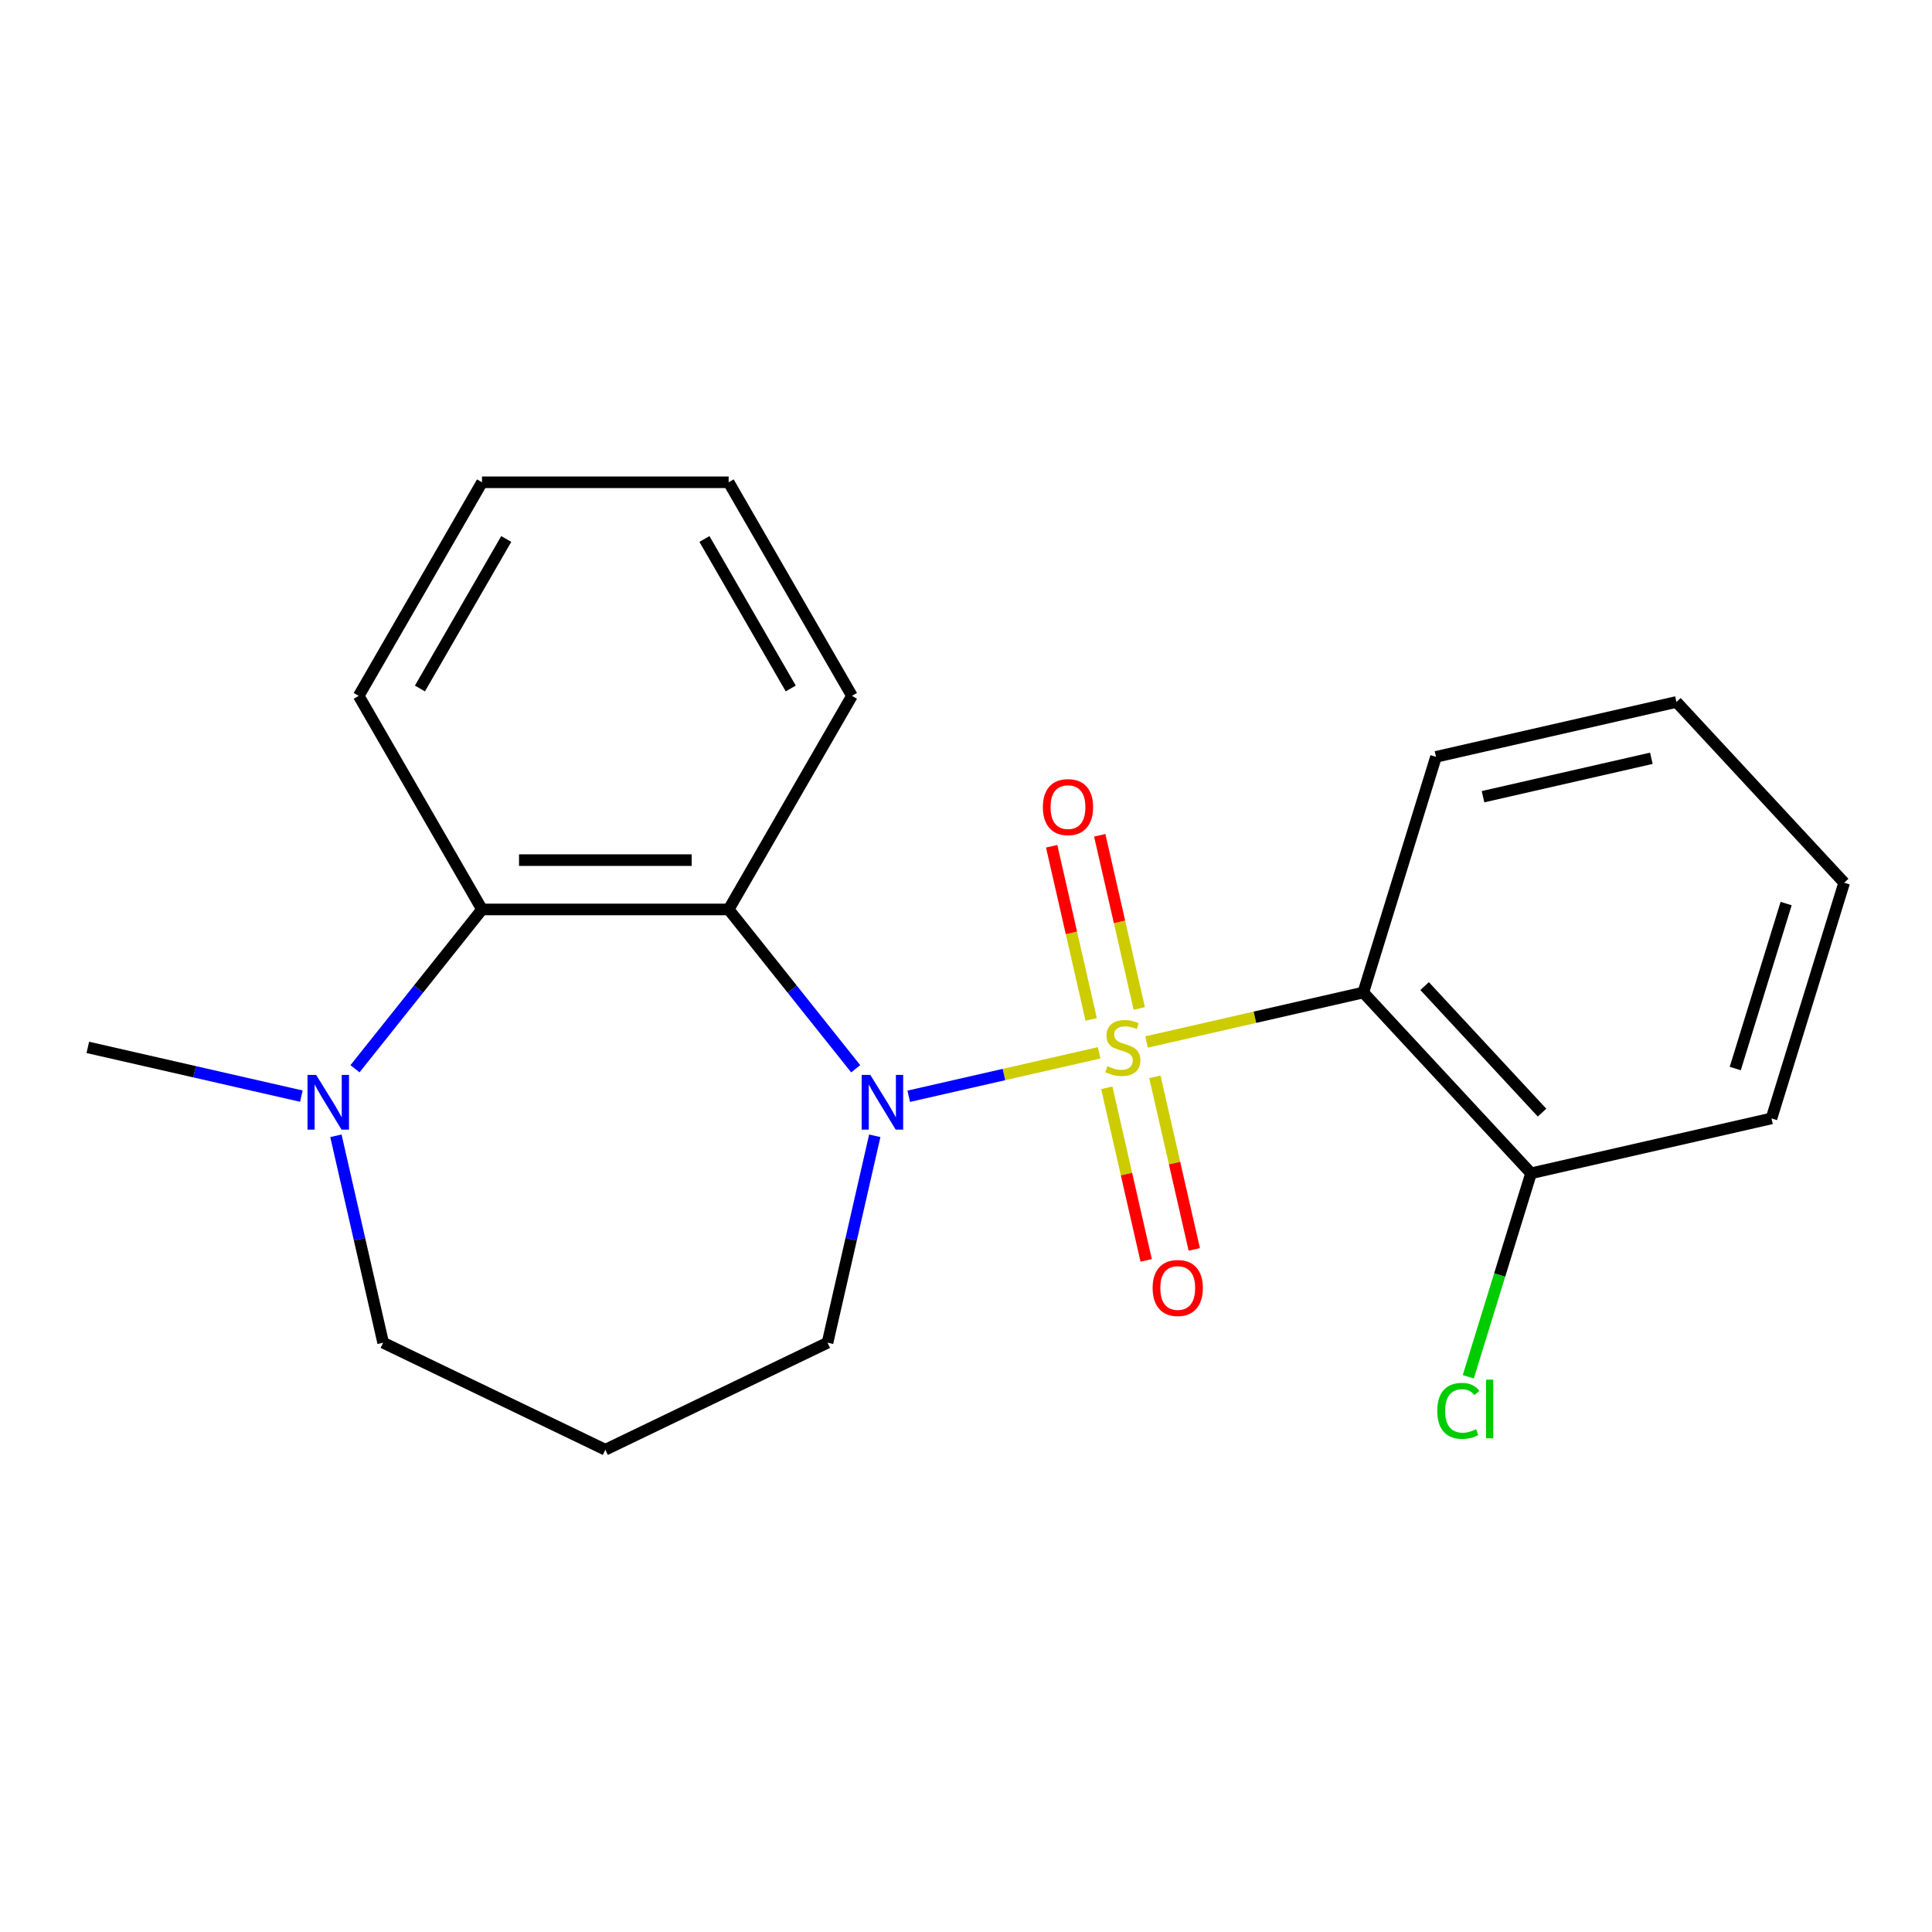 <?xml version='1.0' encoding='iso-8859-1'?>
<svg version='1.1' baseProfile='full'
              xmlns='http://www.w3.org/2000/svg'
                      xmlns:rdkit='http://www.rdkit.org/xml'
                      xmlns:xlink='http://www.w3.org/1999/xlink'
                  xml:space='preserve'
width='1000px' height='1000px' viewBox='0 0 1000 1000'>
<!-- END OF HEADER -->
<rect style='opacity:1.0;fill:#FFFFFF;stroke:none' width='1000' height='1000' x='0' y='0'> </rect>
<path class='bond-0' d='M 568.919,544.928 L 519.637,556.176' style='fill:none;fill-rule:evenodd;stroke:#CCCC00;stroke-width:6px;stroke-linecap:butt;stroke-linejoin:miter;stroke-opacity:1' />
<path class='bond-0' d='M 519.637,556.176 L 470.355,567.424' style='fill:none;fill-rule:evenodd;stroke:#0000FF;stroke-width:6px;stroke-linecap:butt;stroke-linejoin:miter;stroke-opacity:1' />
<path class='bond-1' d='M 593.461,539.326 L 649.552,526.524' style='fill:none;fill-rule:evenodd;stroke:#CCCC00;stroke-width:6px;stroke-linecap:butt;stroke-linejoin:miter;stroke-opacity:1' />
<path class='bond-1' d='M 649.552,526.524 L 705.642,513.722' style='fill:none;fill-rule:evenodd;stroke:#000000;stroke-width:6px;stroke-linecap:butt;stroke-linejoin:miter;stroke-opacity:1' />
<path class='bond-5' d='M 589.684,521.975 L 579.455,477.159' style='fill:none;fill-rule:evenodd;stroke:#CCCC00;stroke-width:6px;stroke-linecap:butt;stroke-linejoin:miter;stroke-opacity:1' />
<path class='bond-5' d='M 579.455,477.159 L 569.226,432.342' style='fill:none;fill-rule:evenodd;stroke:#FF0000;stroke-width:6px;stroke-linecap:butt;stroke-linejoin:miter;stroke-opacity:1' />
<path class='bond-5' d='M 564.794,527.656 L 554.565,482.84' style='fill:none;fill-rule:evenodd;stroke:#CCCC00;stroke-width:6px;stroke-linecap:butt;stroke-linejoin:miter;stroke-opacity:1' />
<path class='bond-5' d='M 554.565,482.84 L 544.336,438.023' style='fill:none;fill-rule:evenodd;stroke:#FF0000;stroke-width:6px;stroke-linecap:butt;stroke-linejoin:miter;stroke-opacity:1' />
<path class='bond-6' d='M 572.87,563.039 L 583.064,607.705' style='fill:none;fill-rule:evenodd;stroke:#CCCC00;stroke-width:6px;stroke-linecap:butt;stroke-linejoin:miter;stroke-opacity:1' />
<path class='bond-6' d='M 583.064,607.705 L 593.259,652.371' style='fill:none;fill-rule:evenodd;stroke:#FF0000;stroke-width:6px;stroke-linecap:butt;stroke-linejoin:miter;stroke-opacity:1' />
<path class='bond-6' d='M 597.76,557.358 L 607.955,602.024' style='fill:none;fill-rule:evenodd;stroke:#CCCC00;stroke-width:6px;stroke-linecap:butt;stroke-linejoin:miter;stroke-opacity:1' />
<path class='bond-6' d='M 607.955,602.024 L 618.15,646.69' style='fill:none;fill-rule:evenodd;stroke:#FF0000;stroke-width:6px;stroke-linecap:butt;stroke-linejoin:miter;stroke-opacity:1' />
<path class='bond-2' d='M 442.901,553.181 L 410.025,511.955' style='fill:none;fill-rule:evenodd;stroke:#0000FF;stroke-width:6px;stroke-linecap:butt;stroke-linejoin:miter;stroke-opacity:1' />
<path class='bond-2' d='M 410.025,511.955 L 377.148,470.73' style='fill:none;fill-rule:evenodd;stroke:#000000;stroke-width:6px;stroke-linecap:butt;stroke-linejoin:miter;stroke-opacity:1' />
<path class='bond-8' d='M 452.778,587.884 L 440.556,641.434' style='fill:none;fill-rule:evenodd;stroke:#0000FF;stroke-width:6px;stroke-linecap:butt;stroke-linejoin:miter;stroke-opacity:1' />
<path class='bond-8' d='M 440.556,641.434 L 428.333,694.984' style='fill:none;fill-rule:evenodd;stroke:#000000;stroke-width:6px;stroke-linecap:butt;stroke-linejoin:miter;stroke-opacity:1' />
<path class='bond-7' d='M 705.642,513.722 L 792.468,607.298' style='fill:none;fill-rule:evenodd;stroke:#000000;stroke-width:6px;stroke-linecap:butt;stroke-linejoin:miter;stroke-opacity:1' />
<path class='bond-7' d='M 737.381,510.393 L 798.159,575.896' style='fill:none;fill-rule:evenodd;stroke:#000000;stroke-width:6px;stroke-linecap:butt;stroke-linejoin:miter;stroke-opacity:1' />
<path class='bond-11' d='M 705.642,513.722 L 743.268,391.741' style='fill:none;fill-rule:evenodd;stroke:#000000;stroke-width:6px;stroke-linecap:butt;stroke-linejoin:miter;stroke-opacity:1' />
<path class='bond-3' d='M 377.148,470.73 L 249.496,470.73' style='fill:none;fill-rule:evenodd;stroke:#000000;stroke-width:6px;stroke-linecap:butt;stroke-linejoin:miter;stroke-opacity:1' />
<path class='bond-3' d='M 358.001,445.199 L 268.644,445.199' style='fill:none;fill-rule:evenodd;stroke:#000000;stroke-width:6px;stroke-linecap:butt;stroke-linejoin:miter;stroke-opacity:1' />
<path class='bond-13' d='M 377.148,470.73 L 440.975,360.18' style='fill:none;fill-rule:evenodd;stroke:#000000;stroke-width:6px;stroke-linecap:butt;stroke-linejoin:miter;stroke-opacity:1' />
<path class='bond-4' d='M 249.496,470.73 L 216.62,511.955' style='fill:none;fill-rule:evenodd;stroke:#000000;stroke-width:6px;stroke-linecap:butt;stroke-linejoin:miter;stroke-opacity:1' />
<path class='bond-4' d='M 216.62,511.955 L 183.744,553.181' style='fill:none;fill-rule:evenodd;stroke:#0000FF;stroke-width:6px;stroke-linecap:butt;stroke-linejoin:miter;stroke-opacity:1' />
<path class='bond-15' d='M 249.496,470.73 L 185.67,360.18' style='fill:none;fill-rule:evenodd;stroke:#000000;stroke-width:6px;stroke-linecap:butt;stroke-linejoin:miter;stroke-opacity:1' />
<path class='bond-14' d='M 155.975,567.353 L 100.715,554.74' style='fill:none;fill-rule:evenodd;stroke:#0000FF;stroke-width:6px;stroke-linecap:butt;stroke-linejoin:miter;stroke-opacity:1' />
<path class='bond-14' d='M 100.715,554.74 L 45.455,542.127' style='fill:none;fill-rule:evenodd;stroke:#000000;stroke-width:6px;stroke-linecap:butt;stroke-linejoin:miter;stroke-opacity:1' />
<path class='bond-22' d='M 173.867,587.884 L 186.089,641.434' style='fill:none;fill-rule:evenodd;stroke:#0000FF;stroke-width:6px;stroke-linecap:butt;stroke-linejoin:miter;stroke-opacity:1' />
<path class='bond-22' d='M 186.089,641.434 L 198.312,694.984' style='fill:none;fill-rule:evenodd;stroke:#000000;stroke-width:6px;stroke-linecap:butt;stroke-linejoin:miter;stroke-opacity:1' />
<path class='bond-10' d='M 792.468,607.298 L 776.223,659.962' style='fill:none;fill-rule:evenodd;stroke:#000000;stroke-width:6px;stroke-linecap:butt;stroke-linejoin:miter;stroke-opacity:1' />
<path class='bond-10' d='M 776.223,659.962 L 759.978,712.627' style='fill:none;fill-rule:evenodd;stroke:#00CC00;stroke-width:6px;stroke-linecap:butt;stroke-linejoin:miter;stroke-opacity:1' />
<path class='bond-16' d='M 792.468,607.298 L 916.919,578.892' style='fill:none;fill-rule:evenodd;stroke:#000000;stroke-width:6px;stroke-linecap:butt;stroke-linejoin:miter;stroke-opacity:1' />
<path class='bond-9' d='M 428.333,694.984 L 313.322,750.37' style='fill:none;fill-rule:evenodd;stroke:#000000;stroke-width:6px;stroke-linecap:butt;stroke-linejoin:miter;stroke-opacity:1' />
<path class='bond-12' d='M 313.322,750.37 L 198.312,694.984' style='fill:none;fill-rule:evenodd;stroke:#000000;stroke-width:6px;stroke-linecap:butt;stroke-linejoin:miter;stroke-opacity:1' />
<path class='bond-17' d='M 743.268,391.741 L 867.72,363.335' style='fill:none;fill-rule:evenodd;stroke:#000000;stroke-width:6px;stroke-linecap:butt;stroke-linejoin:miter;stroke-opacity:1' />
<path class='bond-17' d='M 767.617,412.37 L 854.733,392.487' style='fill:none;fill-rule:evenodd;stroke:#000000;stroke-width:6px;stroke-linecap:butt;stroke-linejoin:miter;stroke-opacity:1' />
<path class='bond-18' d='M 440.975,360.18 L 377.148,249.63' style='fill:none;fill-rule:evenodd;stroke:#000000;stroke-width:6px;stroke-linecap:butt;stroke-linejoin:miter;stroke-opacity:1' />
<path class='bond-18' d='M 409.291,356.362 L 364.612,278.977' style='fill:none;fill-rule:evenodd;stroke:#000000;stroke-width:6px;stroke-linecap:butt;stroke-linejoin:miter;stroke-opacity:1' />
<path class='bond-23' d='M 185.67,360.18 L 249.496,249.63' style='fill:none;fill-rule:evenodd;stroke:#000000;stroke-width:6px;stroke-linecap:butt;stroke-linejoin:miter;stroke-opacity:1' />
<path class='bond-23' d='M 217.354,356.362 L 262.032,278.977' style='fill:none;fill-rule:evenodd;stroke:#000000;stroke-width:6px;stroke-linecap:butt;stroke-linejoin:miter;stroke-opacity:1' />
<path class='bond-21' d='M 916.919,578.892 L 954.545,456.911' style='fill:none;fill-rule:evenodd;stroke:#000000;stroke-width:6px;stroke-linecap:butt;stroke-linejoin:miter;stroke-opacity:1' />
<path class='bond-21' d='M 898.167,553.07 L 924.505,467.683' style='fill:none;fill-rule:evenodd;stroke:#000000;stroke-width:6px;stroke-linecap:butt;stroke-linejoin:miter;stroke-opacity:1' />
<path class='bond-20' d='M 867.72,363.335 L 954.545,456.911' style='fill:none;fill-rule:evenodd;stroke:#000000;stroke-width:6px;stroke-linecap:butt;stroke-linejoin:miter;stroke-opacity:1' />
<path class='bond-19' d='M 377.148,249.63 L 249.496,249.63' style='fill:none;fill-rule:evenodd;stroke:#000000;stroke-width:6px;stroke-linecap:butt;stroke-linejoin:miter;stroke-opacity:1' />
<path  class='atom-0' d='M 573.19 551.847
Q 573.51 551.967, 574.83 552.527
Q 576.15 553.087, 577.59 553.447
Q 579.07 553.767, 580.51 553.767
Q 583.19 553.767, 584.75 552.487
Q 586.31 551.167, 586.31 548.887
Q 586.31 547.327, 585.51 546.367
Q 584.75 545.407, 583.55 544.887
Q 582.35 544.367, 580.35 543.767
Q 577.83 543.007, 576.31 542.287
Q 574.83 541.567, 573.75 540.047
Q 572.71 538.527, 572.71 535.967
Q 572.71 532.407, 575.11 530.207
Q 577.55 528.007, 582.35 528.007
Q 585.63 528.007, 589.35 529.567
L 588.43 532.647
Q 585.03 531.247, 582.47 531.247
Q 579.71 531.247, 578.19 532.407
Q 576.67 533.527, 576.71 535.487
Q 576.71 537.007, 577.47 537.927
Q 578.27 538.847, 579.39 539.367
Q 580.55 539.887, 582.47 540.487
Q 585.03 541.287, 586.55 542.087
Q 588.07 542.887, 589.15 544.527
Q 590.27 546.127, 590.27 548.887
Q 590.27 552.807, 587.63 554.927
Q 585.03 557.007, 580.67 557.007
Q 578.15 557.007, 576.23 556.447
Q 574.35 555.927, 572.11 555.007
L 573.19 551.847
' fill='#CCCC00'/>
<path  class='atom-1' d='M 450.478 556.372
L 459.758 571.372
Q 460.678 572.852, 462.158 575.532
Q 463.638 578.212, 463.718 578.372
L 463.718 556.372
L 467.478 556.372
L 467.478 584.692
L 463.598 584.692
L 453.638 568.292
Q 452.478 566.372, 451.238 564.172
Q 450.038 561.972, 449.678 561.292
L 449.678 584.692
L 445.998 584.692
L 445.998 556.372
L 450.478 556.372
' fill='#0000FF'/>
<path  class='atom-5' d='M 163.646 556.372
L 172.926 571.372
Q 173.846 572.852, 175.326 575.532
Q 176.806 578.212, 176.886 578.372
L 176.886 556.372
L 180.646 556.372
L 180.646 584.692
L 176.766 584.692
L 166.806 568.292
Q 165.646 566.372, 164.406 564.172
Q 163.206 561.972, 162.846 561.292
L 162.846 584.692
L 159.166 584.692
L 159.166 556.372
L 163.646 556.372
' fill='#0000FF'/>
<path  class='atom-6' d='M 539.785 417.755
Q 539.785 410.955, 543.145 407.155
Q 546.505 403.355, 552.785 403.355
Q 559.065 403.355, 562.425 407.155
Q 565.785 410.955, 565.785 417.755
Q 565.785 424.635, 562.385 428.555
Q 558.985 432.435, 552.785 432.435
Q 546.545 432.435, 543.145 428.555
Q 539.785 424.675, 539.785 417.755
M 552.785 429.235
Q 557.105 429.235, 559.425 426.355
Q 561.785 423.435, 561.785 417.755
Q 561.785 412.195, 559.425 409.395
Q 557.105 406.555, 552.785 406.555
Q 548.465 406.555, 546.105 409.355
Q 543.785 412.155, 543.785 417.755
Q 543.785 423.475, 546.105 426.355
Q 548.465 429.235, 552.785 429.235
' fill='#FF0000'/>
<path  class='atom-7' d='M 596.595 666.659
Q 596.595 659.859, 599.955 656.059
Q 603.315 652.259, 609.595 652.259
Q 615.875 652.259, 619.235 656.059
Q 622.595 659.859, 622.595 666.659
Q 622.595 673.539, 619.195 677.459
Q 615.795 681.339, 609.595 681.339
Q 603.355 681.339, 599.955 677.459
Q 596.595 673.579, 596.595 666.659
M 609.595 678.139
Q 613.915 678.139, 616.235 675.259
Q 618.595 672.339, 618.595 666.659
Q 618.595 661.099, 616.235 658.299
Q 613.915 655.459, 609.595 655.459
Q 605.275 655.459, 602.915 658.259
Q 600.595 661.059, 600.595 666.659
Q 600.595 672.379, 602.915 675.259
Q 605.275 678.139, 609.595 678.139
' fill='#FF0000'/>
<path  class='atom-11' d='M 743.921 730.259
Q 743.921 723.219, 747.201 719.539
Q 750.521 715.819, 756.801 715.819
Q 762.641 715.819, 765.761 719.939
L 763.121 722.099
Q 760.841 719.099, 756.801 719.099
Q 752.521 719.099, 750.241 721.979
Q 748.001 724.819, 748.001 730.259
Q 748.001 735.859, 750.321 738.739
Q 752.681 741.619, 757.241 741.619
Q 760.361 741.619, 764.001 739.739
L 765.121 742.739
Q 763.641 743.699, 761.401 744.259
Q 759.161 744.819, 756.681 744.819
Q 750.521 744.819, 747.201 741.059
Q 743.921 737.299, 743.921 730.259
' fill='#00CC00'/>
<path  class='atom-11' d='M 769.201 714.099
L 772.881 714.099
L 772.881 744.459
L 769.201 744.459
L 769.201 714.099
' fill='#00CC00'/>
</svg>
